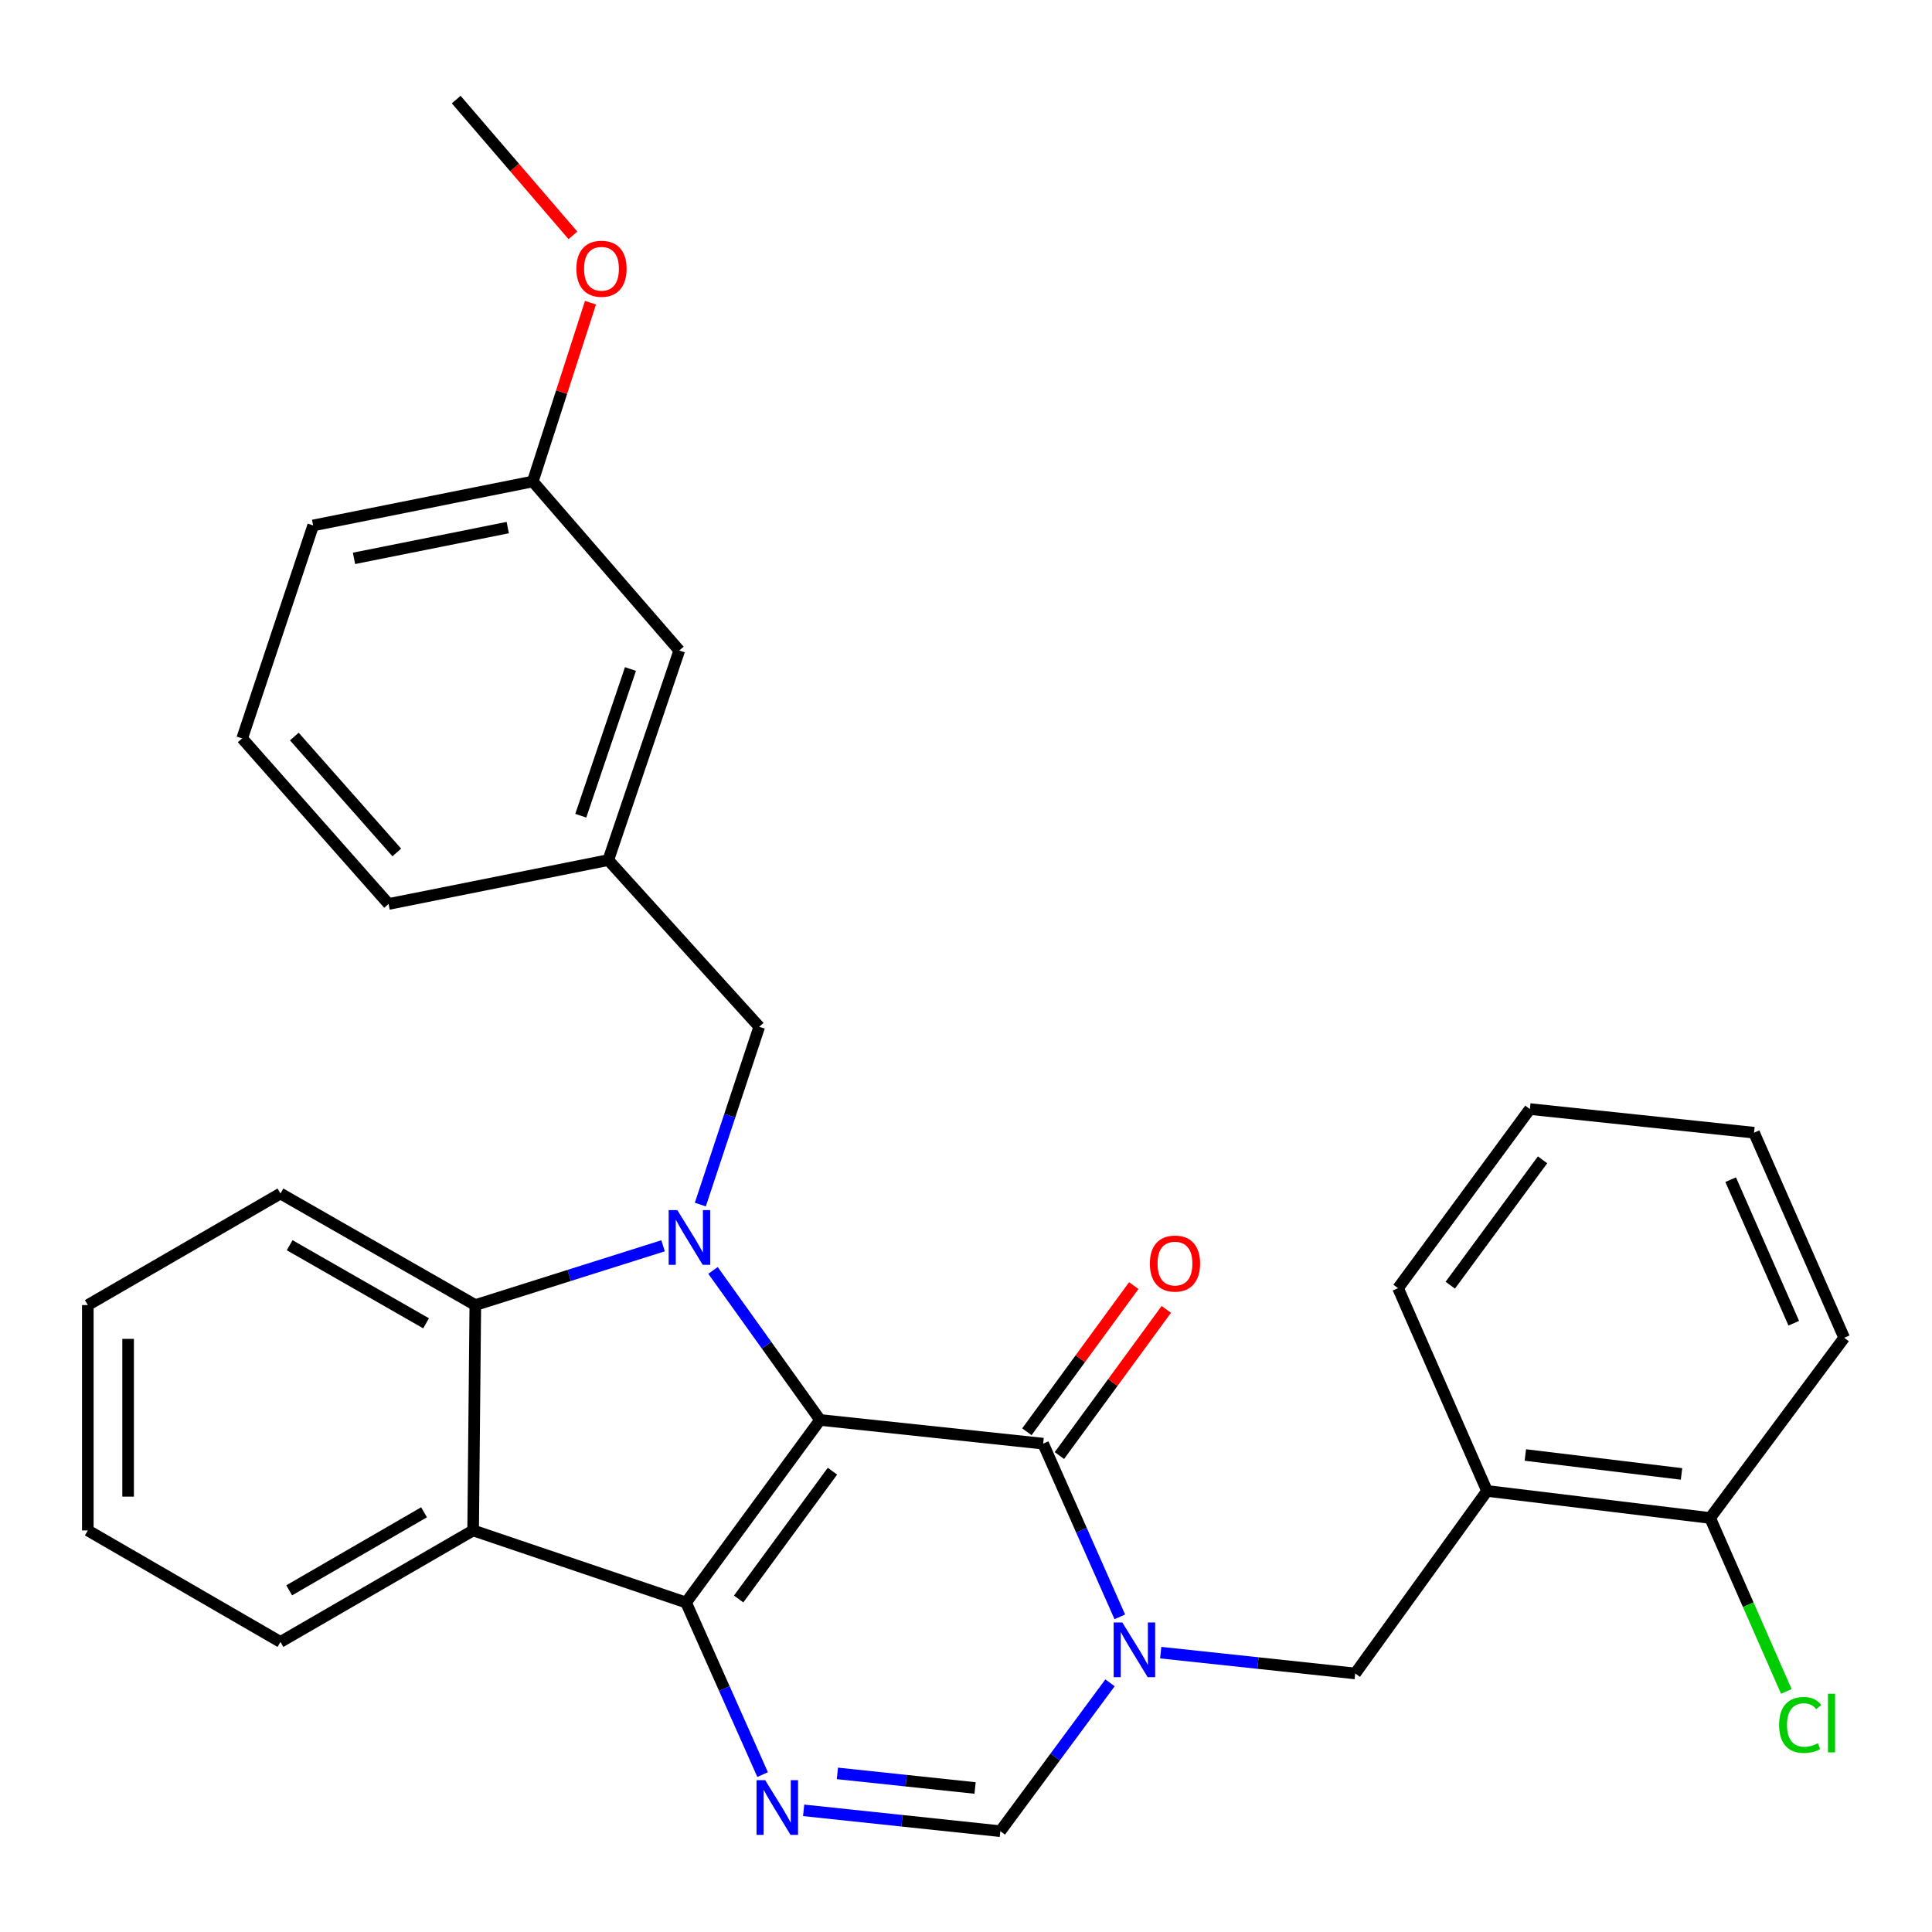 <?xml version='1.0' encoding='iso-8859-1'?>
<svg version='1.1' baseProfile='full'
              xmlns='http://www.w3.org/2000/svg'
                      xmlns:rdkit='http://www.rdkit.org/xml'
                      xmlns:xlink='http://www.w3.org/1999/xlink'
                  xml:space='preserve'
width='1000px' height='1000px' viewBox='0 0 1000 1000'>
<!-- END OF HEADER -->
<rect style='opacity:1.0;fill:#FFFFFF;stroke:none' width='1000' height='1000' x='0' y='0'> </rect>
<path class='bond-0' d='M 424.465,734.967 L 355.105,829.458' style='fill:none;fill-rule:evenodd;stroke:#000000;stroke-width:6px;stroke-linecap:butt;stroke-linejoin:miter;stroke-opacity:1' />
<path class='bond-0' d='M 430.874,761.482 L 382.322,827.626' style='fill:none;fill-rule:evenodd;stroke:#000000;stroke-width:6px;stroke-linecap:butt;stroke-linejoin:miter;stroke-opacity:1' />
<path class='bond-1' d='M 424.465,734.967 L 396.762,696.27' style='fill:none;fill-rule:evenodd;stroke:#000000;stroke-width:6px;stroke-linecap:butt;stroke-linejoin:miter;stroke-opacity:1' />
<path class='bond-1' d='M 396.762,696.27 L 369.059,657.574' style='fill:none;fill-rule:evenodd;stroke:#0000FF;stroke-width:6px;stroke-linecap:butt;stroke-linejoin:miter;stroke-opacity:1' />
<path class='bond-2' d='M 424.465,734.967 L 539.929,747.237' style='fill:none;fill-rule:evenodd;stroke:#000000;stroke-width:6px;stroke-linecap:butt;stroke-linejoin:miter;stroke-opacity:1' />
<path class='bond-4' d='M 355.105,829.458 L 374.917,873.989' style='fill:none;fill-rule:evenodd;stroke:#000000;stroke-width:6px;stroke-linecap:butt;stroke-linejoin:miter;stroke-opacity:1' />
<path class='bond-4' d='M 374.917,873.989 L 394.73,918.52' style='fill:none;fill-rule:evenodd;stroke:#0000FF;stroke-width:6px;stroke-linecap:butt;stroke-linejoin:miter;stroke-opacity:1' />
<path class='bond-5' d='M 355.105,829.458 L 244.89,792.148' style='fill:none;fill-rule:evenodd;stroke:#000000;stroke-width:6px;stroke-linecap:butt;stroke-linejoin:miter;stroke-opacity:1' />
<path class='bond-6' d='M 343.198,644.818 L 294.611,660.16' style='fill:none;fill-rule:evenodd;stroke:#0000FF;stroke-width:6px;stroke-linecap:butt;stroke-linejoin:miter;stroke-opacity:1' />
<path class='bond-6' d='M 294.611,660.16 L 246.025,675.502' style='fill:none;fill-rule:evenodd;stroke:#000000;stroke-width:6px;stroke-linecap:butt;stroke-linejoin:miter;stroke-opacity:1' />
<path class='bond-10' d='M 362.488,623.478 L 377.735,577.471' style='fill:none;fill-rule:evenodd;stroke:#0000FF;stroke-width:6px;stroke-linecap:butt;stroke-linejoin:miter;stroke-opacity:1' />
<path class='bond-10' d='M 377.735,577.471 L 392.983,531.465' style='fill:none;fill-rule:evenodd;stroke:#000000;stroke-width:6px;stroke-linecap:butt;stroke-linejoin:miter;stroke-opacity:1' />
<path class='bond-3' d='M 539.929,747.237 L 559.769,792.057' style='fill:none;fill-rule:evenodd;stroke:#000000;stroke-width:6px;stroke-linecap:butt;stroke-linejoin:miter;stroke-opacity:1' />
<path class='bond-3' d='M 559.769,792.057 L 579.609,836.876' style='fill:none;fill-rule:evenodd;stroke:#0000FF;stroke-width:6px;stroke-linecap:butt;stroke-linejoin:miter;stroke-opacity:1' />
<path class='bond-11' d='M 548.346,753.393 L 576.01,715.569' style='fill:none;fill-rule:evenodd;stroke:#000000;stroke-width:6px;stroke-linecap:butt;stroke-linejoin:miter;stroke-opacity:1' />
<path class='bond-11' d='M 576.01,715.569 L 603.673,677.745' style='fill:none;fill-rule:evenodd;stroke:#FF0000;stroke-width:6px;stroke-linecap:butt;stroke-linejoin:miter;stroke-opacity:1' />
<path class='bond-11' d='M 531.511,741.081 L 559.175,703.257' style='fill:none;fill-rule:evenodd;stroke:#000000;stroke-width:6px;stroke-linecap:butt;stroke-linejoin:miter;stroke-opacity:1' />
<path class='bond-11' d='M 559.175,703.257 L 586.839,665.433' style='fill:none;fill-rule:evenodd;stroke:#FF0000;stroke-width:6px;stroke-linecap:butt;stroke-linejoin:miter;stroke-opacity:1' />
<path class='bond-7' d='M 574.543,871.032 L 546.159,909.426' style='fill:none;fill-rule:evenodd;stroke:#0000FF;stroke-width:6px;stroke-linecap:butt;stroke-linejoin:miter;stroke-opacity:1' />
<path class='bond-7' d='M 546.159,909.426 L 517.774,947.819' style='fill:none;fill-rule:evenodd;stroke:#000000;stroke-width:6px;stroke-linecap:butt;stroke-linejoin:miter;stroke-opacity:1' />
<path class='bond-8' d='M 600.782,855.409 L 651.123,860.793' style='fill:none;fill-rule:evenodd;stroke:#0000FF;stroke-width:6px;stroke-linecap:butt;stroke-linejoin:miter;stroke-opacity:1' />
<path class='bond-8' d='M 651.123,860.793 L 701.463,866.178' style='fill:none;fill-rule:evenodd;stroke:#000000;stroke-width:6px;stroke-linecap:butt;stroke-linejoin:miter;stroke-opacity:1' />
<path class='bond-31' d='M 415.964,937.029 L 466.869,942.424' style='fill:none;fill-rule:evenodd;stroke:#0000FF;stroke-width:6px;stroke-linecap:butt;stroke-linejoin:miter;stroke-opacity:1' />
<path class='bond-31' d='M 466.869,942.424 L 517.774,947.819' style='fill:none;fill-rule:evenodd;stroke:#000000;stroke-width:6px;stroke-linecap:butt;stroke-linejoin:miter;stroke-opacity:1' />
<path class='bond-31' d='M 433.434,917.908 L 469.067,921.684' style='fill:none;fill-rule:evenodd;stroke:#0000FF;stroke-width:6px;stroke-linecap:butt;stroke-linejoin:miter;stroke-opacity:1' />
<path class='bond-31' d='M 469.067,921.684 L 504.701,925.461' style='fill:none;fill-rule:evenodd;stroke:#000000;stroke-width:6px;stroke-linecap:butt;stroke-linejoin:miter;stroke-opacity:1' />
<path class='bond-16' d='M 244.89,792.148 L 145.16,849.863' style='fill:none;fill-rule:evenodd;stroke:#000000;stroke-width:6px;stroke-linecap:butt;stroke-linejoin:miter;stroke-opacity:1' />
<path class='bond-16' d='M 219.483,782.754 L 149.673,823.154' style='fill:none;fill-rule:evenodd;stroke:#000000;stroke-width:6px;stroke-linecap:butt;stroke-linejoin:miter;stroke-opacity:1' />
<path class='bond-30' d='M 244.89,792.148 L 246.025,675.502' style='fill:none;fill-rule:evenodd;stroke:#000000;stroke-width:6px;stroke-linecap:butt;stroke-linejoin:miter;stroke-opacity:1' />
<path class='bond-18' d='M 246.025,675.502 L 145.16,617.764' style='fill:none;fill-rule:evenodd;stroke:#000000;stroke-width:6px;stroke-linecap:butt;stroke-linejoin:miter;stroke-opacity:1' />
<path class='bond-18' d='M 220.534,684.942 L 149.929,644.526' style='fill:none;fill-rule:evenodd;stroke:#000000;stroke-width:6px;stroke-linecap:butt;stroke-linejoin:miter;stroke-opacity:1' />
<path class='bond-9' d='M 701.463,866.178 L 769.687,771.709' style='fill:none;fill-rule:evenodd;stroke:#000000;stroke-width:6px;stroke-linecap:butt;stroke-linejoin:miter;stroke-opacity:1' />
<path class='bond-12' d='M 769.687,771.709 L 885.163,785.706' style='fill:none;fill-rule:evenodd;stroke:#000000;stroke-width:6px;stroke-linecap:butt;stroke-linejoin:miter;stroke-opacity:1' />
<path class='bond-12' d='M 789.518,753.104 L 870.351,762.901' style='fill:none;fill-rule:evenodd;stroke:#000000;stroke-width:6px;stroke-linecap:butt;stroke-linejoin:miter;stroke-opacity:1' />
<path class='bond-20' d='M 769.687,771.709 L 723.629,666.754' style='fill:none;fill-rule:evenodd;stroke:#000000;stroke-width:6px;stroke-linecap:butt;stroke-linejoin:miter;stroke-opacity:1' />
<path class='bond-13' d='M 392.983,531.465 L 314.852,445.176' style='fill:none;fill-rule:evenodd;stroke:#000000;stroke-width:6px;stroke-linecap:butt;stroke-linejoin:miter;stroke-opacity:1' />
<path class='bond-15' d='M 885.163,785.706 L 904.883,830.601' style='fill:none;fill-rule:evenodd;stroke:#000000;stroke-width:6px;stroke-linecap:butt;stroke-linejoin:miter;stroke-opacity:1' />
<path class='bond-15' d='M 904.883,830.601 L 924.603,875.496' style='fill:none;fill-rule:evenodd;stroke:#00CC00;stroke-width:6px;stroke-linecap:butt;stroke-linejoin:miter;stroke-opacity:1' />
<path class='bond-23' d='M 885.163,785.706 L 954.545,692.431' style='fill:none;fill-rule:evenodd;stroke:#000000;stroke-width:6px;stroke-linecap:butt;stroke-linejoin:miter;stroke-opacity:1' />
<path class='bond-14' d='M 314.852,445.176 L 351.594,336.699' style='fill:none;fill-rule:evenodd;stroke:#000000;stroke-width:6px;stroke-linecap:butt;stroke-linejoin:miter;stroke-opacity:1' />
<path class='bond-14' d='M 300.609,422.214 L 326.329,346.28' style='fill:none;fill-rule:evenodd;stroke:#000000;stroke-width:6px;stroke-linecap:butt;stroke-linejoin:miter;stroke-opacity:1' />
<path class='bond-22' d='M 314.852,445.176 L 201.126,467.898' style='fill:none;fill-rule:evenodd;stroke:#000000;stroke-width:6px;stroke-linecap:butt;stroke-linejoin:miter;stroke-opacity:1' />
<path class='bond-17' d='M 351.594,336.699 L 275.769,249.218' style='fill:none;fill-rule:evenodd;stroke:#000000;stroke-width:6px;stroke-linecap:butt;stroke-linejoin:miter;stroke-opacity:1' />
<path class='bond-26' d='M 145.16,849.863 L 45.455,792.148' style='fill:none;fill-rule:evenodd;stroke:#000000;stroke-width:6px;stroke-linecap:butt;stroke-linejoin:miter;stroke-opacity:1' />
<path class='bond-19' d='M 275.769,249.218 L 290.7,202.949' style='fill:none;fill-rule:evenodd;stroke:#000000;stroke-width:6px;stroke-linecap:butt;stroke-linejoin:miter;stroke-opacity:1' />
<path class='bond-19' d='M 290.7,202.949 L 305.632,156.68' style='fill:none;fill-rule:evenodd;stroke:#FF0000;stroke-width:6px;stroke-linecap:butt;stroke-linejoin:miter;stroke-opacity:1' />
<path class='bond-33' d='M 275.769,249.218 L 162.089,271.974' style='fill:none;fill-rule:evenodd;stroke:#000000;stroke-width:6px;stroke-linecap:butt;stroke-linejoin:miter;stroke-opacity:1' />
<path class='bond-33' d='M 262.811,273.082 L 183.235,289.012' style='fill:none;fill-rule:evenodd;stroke:#000000;stroke-width:6px;stroke-linecap:butt;stroke-linejoin:miter;stroke-opacity:1' />
<path class='bond-27' d='M 145.16,617.764 L 45.455,675.502' style='fill:none;fill-rule:evenodd;stroke:#000000;stroke-width:6px;stroke-linecap:butt;stroke-linejoin:miter;stroke-opacity:1' />
<path class='bond-25' d='M 296.541,121.821 L 266.335,86.683' style='fill:none;fill-rule:evenodd;stroke:#FF0000;stroke-width:6px;stroke-linecap:butt;stroke-linejoin:miter;stroke-opacity:1' />
<path class='bond-25' d='M 266.335,86.683 L 236.13,51.544' style='fill:none;fill-rule:evenodd;stroke:#000000;stroke-width:6px;stroke-linecap:butt;stroke-linejoin:miter;stroke-opacity:1' />
<path class='bond-28' d='M 723.629,666.754 L 791.864,574.047' style='fill:none;fill-rule:evenodd;stroke:#000000;stroke-width:6px;stroke-linecap:butt;stroke-linejoin:miter;stroke-opacity:1' />
<path class='bond-28' d='M 750.661,665.211 L 798.426,600.316' style='fill:none;fill-rule:evenodd;stroke:#000000;stroke-width:6px;stroke-linecap:butt;stroke-linejoin:miter;stroke-opacity:1' />
<path class='bond-21' d='M 125.347,382.19 L 201.126,467.898' style='fill:none;fill-rule:evenodd;stroke:#000000;stroke-width:6px;stroke-linecap:butt;stroke-linejoin:miter;stroke-opacity:1' />
<path class='bond-21' d='M 152.339,381.231 L 205.384,441.227' style='fill:none;fill-rule:evenodd;stroke:#000000;stroke-width:6px;stroke-linecap:butt;stroke-linejoin:miter;stroke-opacity:1' />
<path class='bond-24' d='M 125.347,382.19 L 162.089,271.974' style='fill:none;fill-rule:evenodd;stroke:#000000;stroke-width:6px;stroke-linecap:butt;stroke-linejoin:miter;stroke-opacity:1' />
<path class='bond-34' d='M 954.545,692.431 L 907.885,586.283' style='fill:none;fill-rule:evenodd;stroke:#000000;stroke-width:6px;stroke-linecap:butt;stroke-linejoin:miter;stroke-opacity:1' />
<path class='bond-34' d='M 928.453,684.902 L 895.791,610.598' style='fill:none;fill-rule:evenodd;stroke:#000000;stroke-width:6px;stroke-linecap:butt;stroke-linejoin:miter;stroke-opacity:1' />
<path class='bond-32' d='M 45.455,792.148 L 45.455,675.502' style='fill:none;fill-rule:evenodd;stroke:#000000;stroke-width:6px;stroke-linecap:butt;stroke-linejoin:miter;stroke-opacity:1' />
<path class='bond-32' d='M 66.311,774.651 L 66.311,692.999' style='fill:none;fill-rule:evenodd;stroke:#000000;stroke-width:6px;stroke-linecap:butt;stroke-linejoin:miter;stroke-opacity:1' />
<path class='bond-29' d='M 791.864,574.047 L 907.885,586.283' style='fill:none;fill-rule:evenodd;stroke:#000000;stroke-width:6px;stroke-linecap:butt;stroke-linejoin:miter;stroke-opacity:1' />
<path  class='atom-2' d='M 350.583 626.35
L 359.863 641.35
Q 360.783 642.83, 362.263 645.51
Q 363.743 648.19, 363.823 648.35
L 363.823 626.35
L 367.583 626.35
L 367.583 654.67
L 363.703 654.67
L 353.743 638.27
Q 352.583 636.35, 351.343 634.15
Q 350.143 631.95, 349.783 631.27
L 349.783 654.67
L 346.103 654.67
L 346.103 626.35
L 350.583 626.35
' fill='#0000FF'/>
<path  class='atom-4' d='M 580.909 839.793
L 590.189 854.793
Q 591.109 856.273, 592.589 858.953
Q 594.069 861.633, 594.149 861.793
L 594.149 839.793
L 597.909 839.793
L 597.909 868.113
L 594.029 868.113
L 584.069 851.713
Q 582.909 849.793, 581.669 847.593
Q 580.469 845.393, 580.109 844.713
L 580.109 868.113
L 576.429 868.113
L 576.429 839.793
L 580.909 839.793
' fill='#0000FF'/>
<path  class='atom-5' d='M 396.062 921.424
L 405.342 936.424
Q 406.262 937.904, 407.742 940.584
Q 409.222 943.264, 409.302 943.424
L 409.302 921.424
L 413.062 921.424
L 413.062 949.744
L 409.182 949.744
L 399.222 933.344
Q 398.062 931.424, 396.822 929.224
Q 395.622 927.024, 395.262 926.344
L 395.262 949.744
L 391.582 949.744
L 391.582 921.424
L 396.062 921.424
' fill='#0000FF'/>
<path  class='atom-12' d='M 595.164 654.019
Q 595.164 647.219, 598.524 643.419
Q 601.884 639.619, 608.164 639.619
Q 614.444 639.619, 617.804 643.419
Q 621.164 647.219, 621.164 654.019
Q 621.164 660.899, 617.764 664.819
Q 614.364 668.699, 608.164 668.699
Q 601.924 668.699, 598.524 664.819
Q 595.164 660.939, 595.164 654.019
M 608.164 665.499
Q 612.484 665.499, 614.804 662.619
Q 617.164 659.699, 617.164 654.019
Q 617.164 648.459, 614.804 645.659
Q 612.484 642.819, 608.164 642.819
Q 603.844 642.819, 601.484 645.619
Q 599.164 648.419, 599.164 654.019
Q 599.164 659.739, 601.484 662.619
Q 603.844 665.499, 608.164 665.499
' fill='#FF0000'/>
<path  class='atom-16' d='M 920.869 892.834
Q 920.869 885.794, 924.149 882.114
Q 927.469 878.394, 933.749 878.394
Q 939.589 878.394, 942.709 882.514
L 940.069 884.674
Q 937.789 881.674, 933.749 881.674
Q 929.469 881.674, 927.189 884.554
Q 924.949 887.394, 924.949 892.834
Q 924.949 898.434, 927.269 901.314
Q 929.629 904.194, 934.189 904.194
Q 937.309 904.194, 940.949 902.314
L 942.069 905.314
Q 940.589 906.274, 938.349 906.834
Q 936.109 907.394, 933.629 907.394
Q 927.469 907.394, 924.149 903.634
Q 920.869 899.874, 920.869 892.834
' fill='#00CC00'/>
<path  class='atom-16' d='M 946.149 876.674
L 949.829 876.674
L 949.829 907.034
L 946.149 907.034
L 946.149 876.674
' fill='#00CC00'/>
<path  class='atom-20' d='M 298.329 139.105
Q 298.329 132.305, 301.689 128.505
Q 305.049 124.705, 311.329 124.705
Q 317.609 124.705, 320.969 128.505
Q 324.329 132.305, 324.329 139.105
Q 324.329 145.985, 320.929 149.905
Q 317.529 153.785, 311.329 153.785
Q 305.089 153.785, 301.689 149.905
Q 298.329 146.025, 298.329 139.105
M 311.329 150.585
Q 315.649 150.585, 317.969 147.705
Q 320.329 144.785, 320.329 139.105
Q 320.329 133.545, 317.969 130.745
Q 315.649 127.905, 311.329 127.905
Q 307.009 127.905, 304.649 130.705
Q 302.329 133.505, 302.329 139.105
Q 302.329 144.825, 304.649 147.705
Q 307.009 150.585, 311.329 150.585
' fill='#FF0000'/>
</svg>

